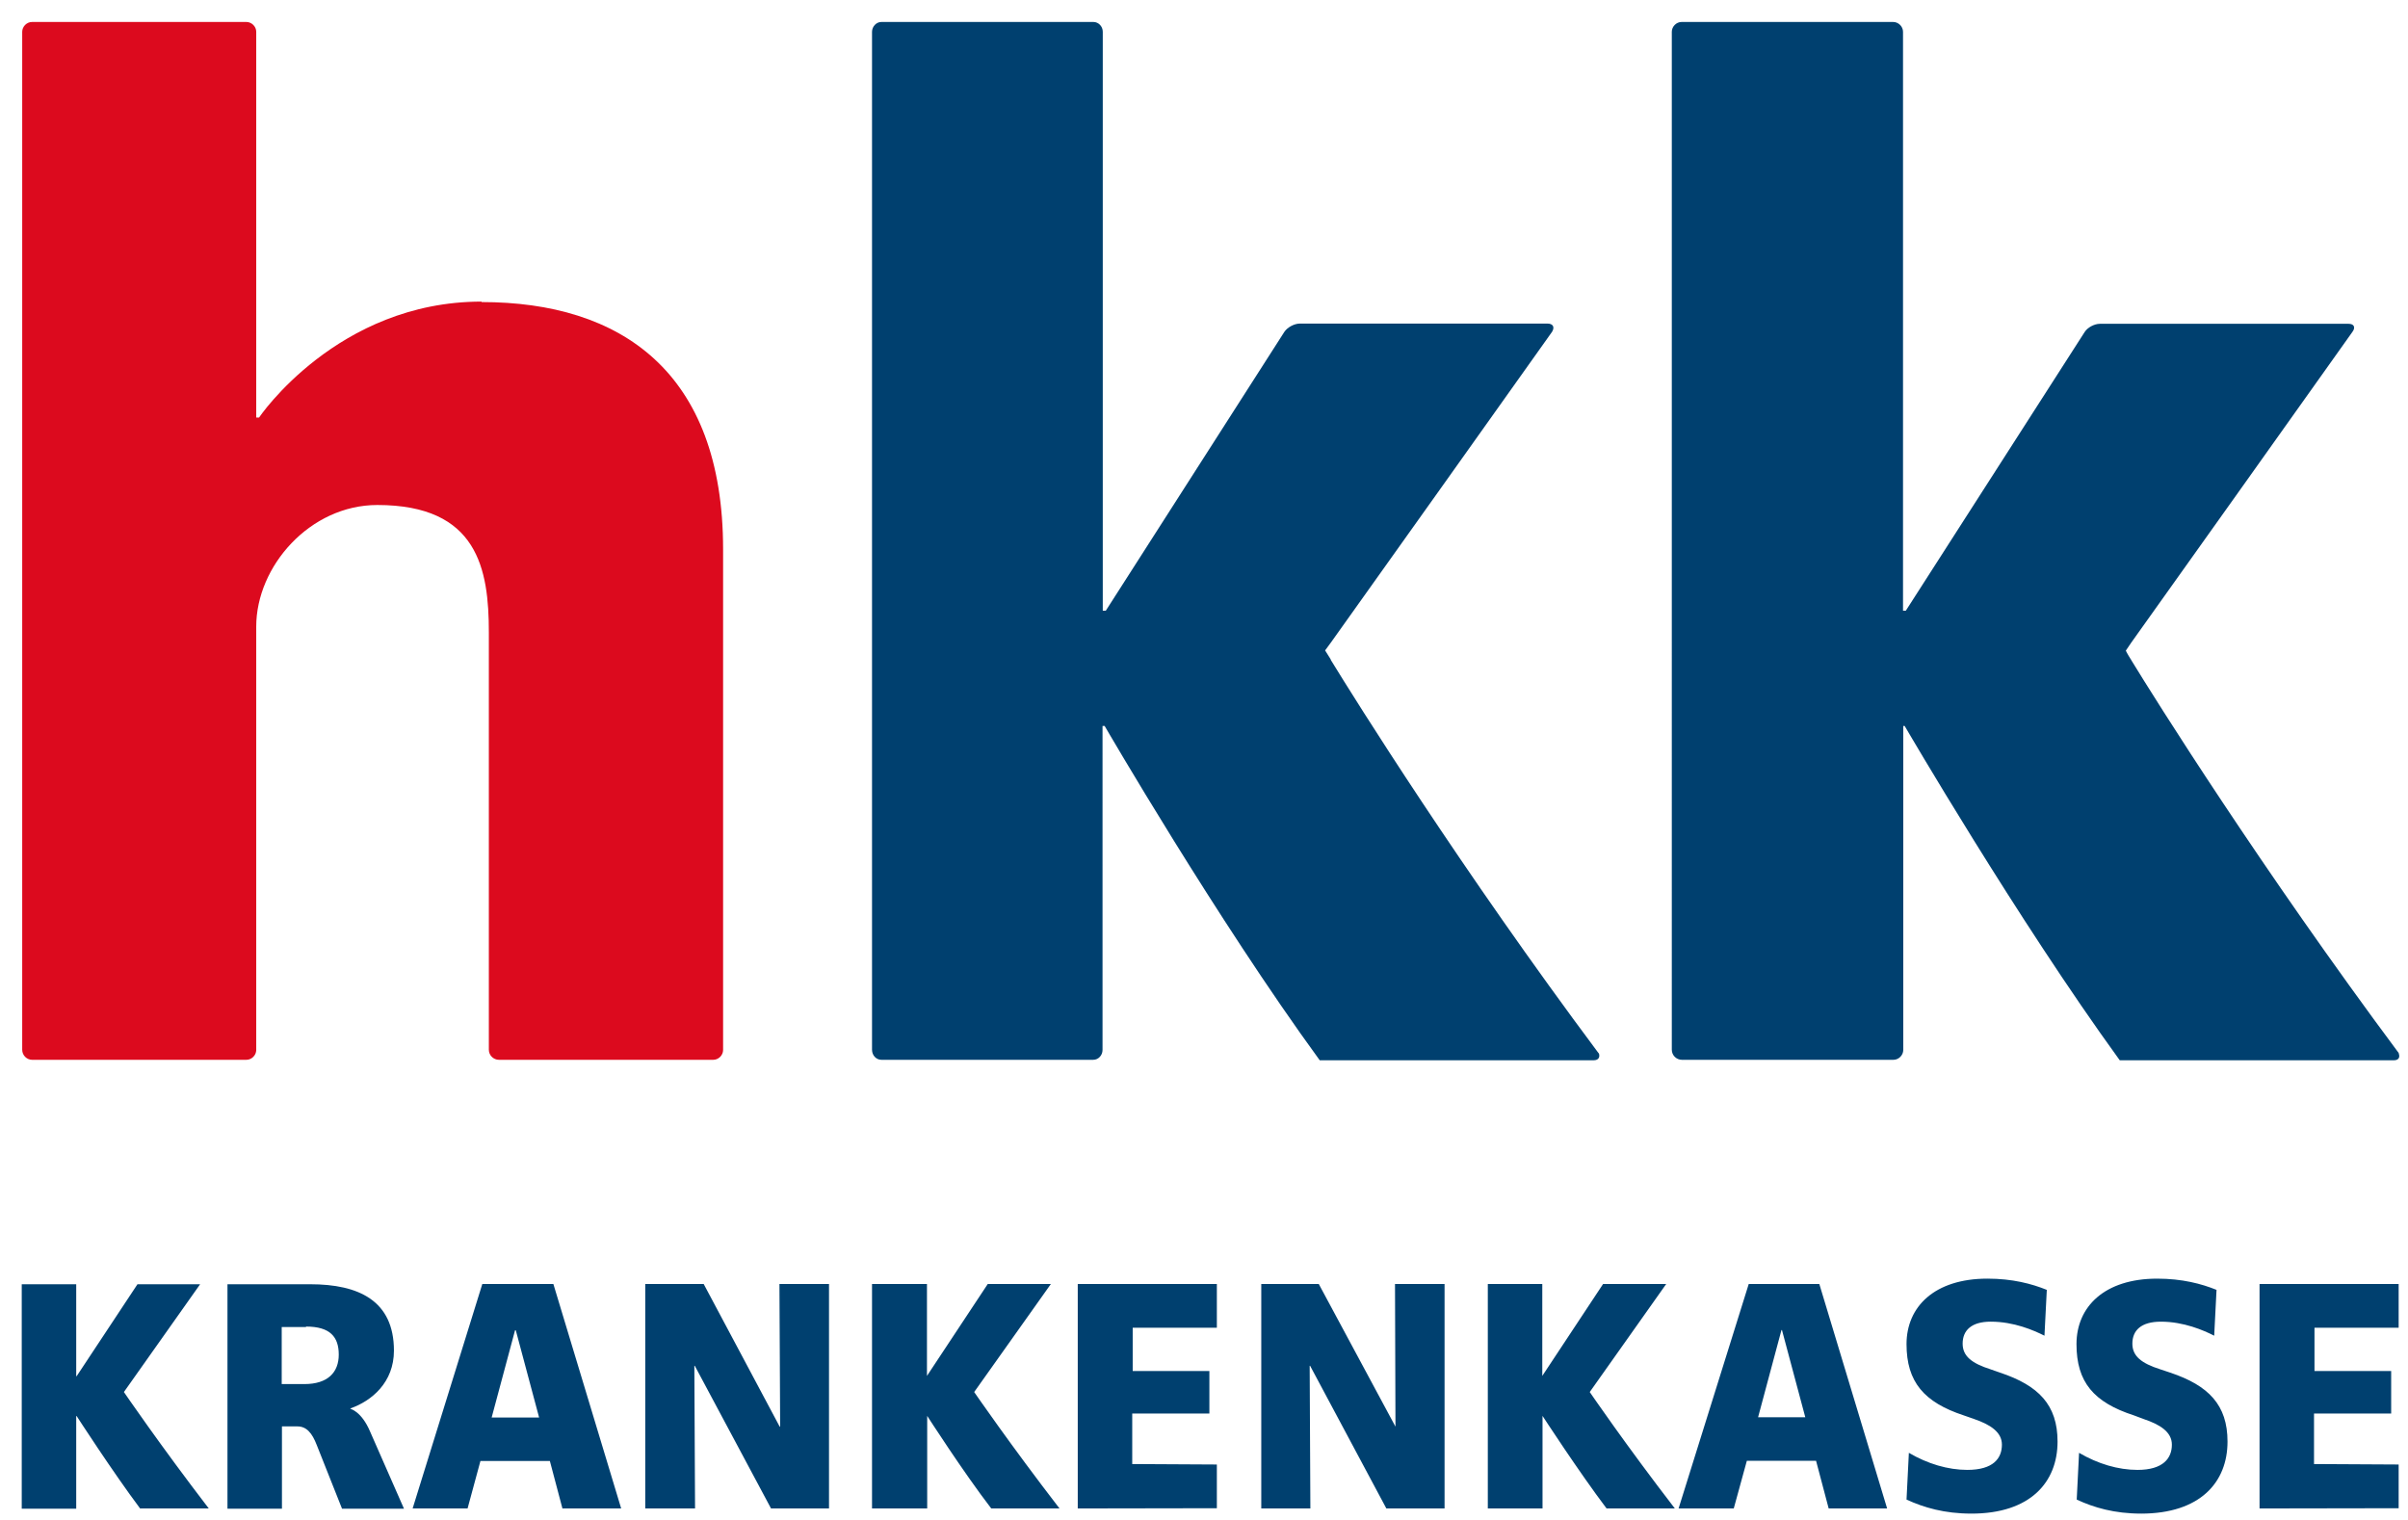 <svg xmlns:xlink="http://www.w3.org/1999/xlink" xmlns="http://www.w3.org/2000/svg" viewBox="0 0 103 65" width="103"  height="65" ><title>hkk Krankenkasse</title><g fill="none" fill-rule="evenodd"><path fill="#DC0A1E" d="M20.6 12.9c-6.18 0-9.52 4.96-9.52 4.96h-.12V1.36c0-.23-.2-.42-.42-.42H1.37c-.23 0-.42.2-.42.42V44.9c0 .24.2.43.42.43h9.17c.23 0 .42-.2.42-.42V26.8c0-2.58 2.3-5.2 5.18-5.2 4.3 0 4.77 2.74 4.77 5.45V44.9c0 .24.2.43.43.43h9.17c.23 0 .42-.2.42-.42V23.5c0-7.62-4.4-10.58-10.33-10.58"/><path fill="#00406F" d="M68.38 45.05c-5.9-7.9-10.4-15.1-11.46-16.83 0-.02 0-.03-.02-.05l-.22-.35.25-.34 4.73-6.64 4.73-6.65c.12-.2.04-.35-.2-.35H55.6c-.24 0-.53.16-.66.35L47.3 26.12h-.13V1.36c0-.23-.18-.42-.4-.42H37.7c-.22 0-.4.2-.4.42V44.9c0 .24.18.43.4.43h9.06c.23 0 .4-.2.4-.42V31.05h.09s4.78 8.24 9.2 14.3h11.72c.2 0 .28-.13.22-.3m34.22 0c-5.88-7.9-10.4-15.1-11.45-16.82 0-.02-.02-.03-.03-.05-.14-.22-.2-.35-.2-.35l.23-.34 4.73-6.64 4.73-6.65c.15-.2.07-.35-.16-.35H89.82c-.24 0-.53.16-.65.35l-7.65 11.92h-.12V1.36c0-.23-.2-.42-.42-.42h-9.05c-.23 0-.42.2-.42.42V44.9c0 .24.2.43.43.43h9.05c.23 0 .42-.2.42-.42V31.05h.06s4.8 8.24 9.2 14.3h11.73c.2 0 .27-.13.2-.3M6 64.53c-1.17-1.56-2.72-3.96-2.72-3.96h-.02v3.96H.93v-9.6h2.33v3.93h.02l2.6-3.93h2.68L5.3 59.54s1.55 2.27 3.63 4.98H6zm8.63 0l-1.08-2.72c-.2-.52-.44-.8-.83-.8h-.66v3.52H9.73v-9.6h3.54c2.07 0 3.58.7 3.58 2.84 0 1.36-.95 2.15-1.86 2.47v.02s.47.1.84.97l1.45 3.3h-2.67zm-1.54-7.77h-1.04v2.44h.97c1 0 1.47-.5 1.47-1.26s-.37-1.2-1.4-1.2zm10.97 7.77l-.54-2.04h-2.97L20 64.52h-2.35l2.98-9.6h3.04l2.9 9.6h-2.5zm-2-7.63h-.03l-1 3.73h2.03l-1-3.74zM32.98 64.52l-3.26-6.1h-.02l.03 6.1H27.6v-9.6h2.5l3.25 6.1h.02l-.03-6.1h2.12v9.6M42.4 64.52c-1.2-1.56-2.74-3.96-2.74-3.96v3.96H37.3v-9.6h2.35v3.93l2.6-3.93h2.7l-3.28 4.62s1.56 2.27 3.65 4.98H42.4zM46.1 64.52v-9.6h5.95v1.87h-3.6v1.85h3.28v1.82h-3.3v2.16l3.62.02v1.87M59.3 64.52l-3.26-6.1h-.02l.03 6.1h-2.1v-9.6h2.46l3.28 6.1-.02-6.1h2.12v9.6M68.72 64.52c-1.18-1.56-2.74-3.96-2.74-3.96v3.96h-2.34v-9.6h2.33v3.93l2.6-3.93h2.7L68 59.54s1.55 2.27 3.64 4.98h-2.92zm9.5 0l-.54-2.04h-2.96l-.56 2.04H71.8l3-9.6h3.02l2.9 9.6h-2.5zm-2-7.63h-.02l-1 3.73h2.02l-1-3.74zm8.1 7.85c-1.15 0-2.03-.26-2.77-.6l.1-2c.8.47 1.67.73 2.5.73 1.12 0 1.48-.5 1.48-1.08 0-.54-.5-.86-1.2-1.1l-.43-.15c-1.7-.56-2.45-1.43-2.45-3.05 0-1.6 1.2-2.8 3.46-2.8 1.07 0 1.9.22 2.54.48l-.1 1.96c-.46-.23-1.3-.6-2.3-.6-.82 0-1.2.37-1.2.94 0 .53.38.84 1.2 1.1l.4.14c1.65.55 2.46 1.38 2.46 2.95 0 1.74-1.17 3.08-3.68 3.08m7.26 0c-1.15 0-2.03-.26-2.76-.6l.1-2c.8.47 1.67.73 2.5.73 1.1 0 1.47-.5 1.47-1.08 0-.54-.5-.86-1.22-1.1l-.4-.15c-1.73-.56-2.46-1.43-2.46-3.05 0-1.6 1.2-2.8 3.45-2.8 1.07 0 1.9.22 2.54.48l-.1 1.96c-.45-.23-1.3-.6-2.28-.6-.84 0-1.22.37-1.22.94 0 .53.38.84 1.2 1.1l.42.14c1.64.55 2.45 1.38 2.45 2.95 0 1.74-1.17 3.08-3.7 3.08M96.65 64.52v-9.6h5.95v1.87H99v1.85h3.28v1.82h-3.3v2.16l3.62.02v1.87"/></g></svg>